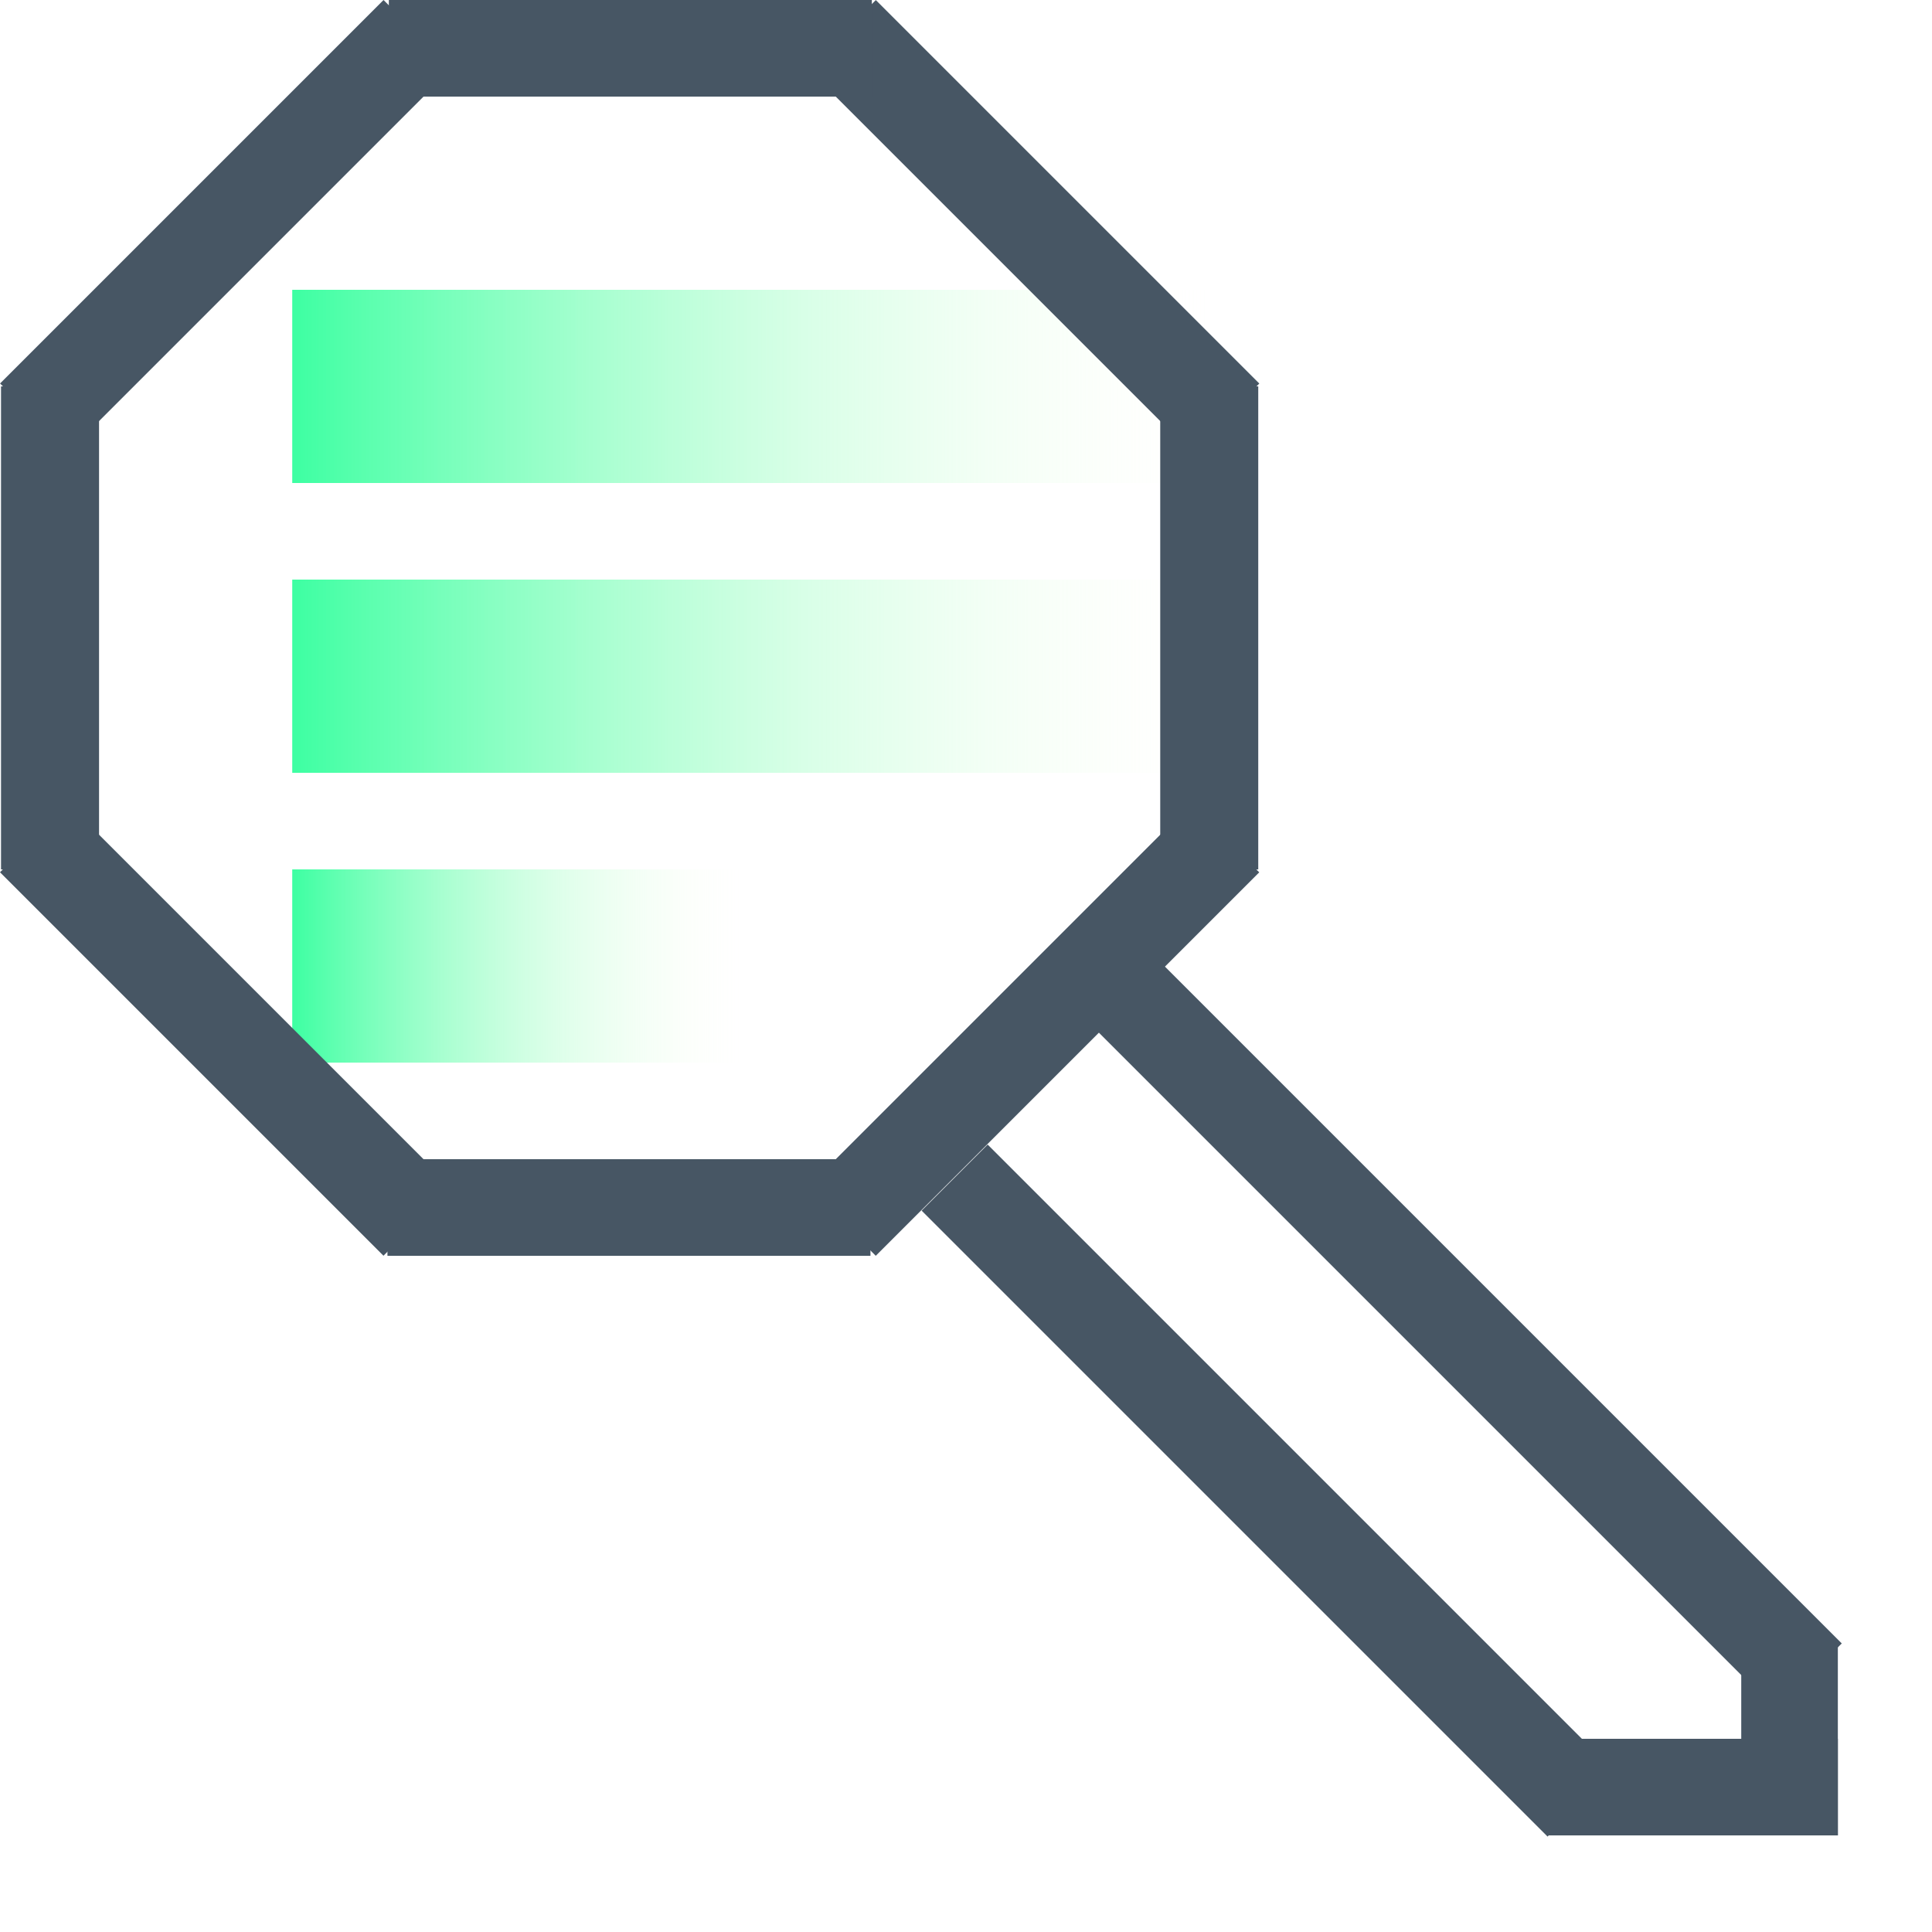 <?xml version="1.0" encoding="UTF-8"?> <svg xmlns="http://www.w3.org/2000/svg" width="120" height="120" viewBox="0 0 120 120" fill="none"><path d="M75.152 18H18.152V30H75.152V18Z" fill="url(#paint0_linear_573_4101)"></path><path d="M75.152 36H18.152V48H75.152V36Z" fill="url(#paint1_linear_573_4101)"></path><path d="M46.152 54H18.152V66H46.152V54Z" fill="url(#paint2_linear_573_4101)"></path><rect width="30" height="6" transform="matrix(-1.00293e-07 -1 -1 1.71559e-07 6.152 54)" fill="#475664"></rect><rect width="30" height="6" transform="matrix(1.87716e-07 1 1 -2.58982e-07 72.064 24)" fill="#475664"></rect><rect width="30" height="6" transform="matrix(1.87716e-07 1 1 -2.58982e-07 72.152 24)" fill="#475664"></rect><rect width="30" height="6" transform="matrix(-2.75139e-07 -1 -1 3.46405e-07 6.064 54)" fill="#475664"></rect><rect width="33.689" height="6" transform="matrix(-0.707 0.707 0.707 0.707 23.822 0)" fill="#475664"></rect><rect width="33.689" height="6" transform="matrix(0.707 -0.707 -0.707 -0.707 54.395 78)" fill="#475664"></rect><rect width="33.689" height="6" transform="matrix(-0.707 -0.707 -0.707 0.707 78.217 23.822)" fill="#475664"></rect><rect width="33.689" height="6" transform="matrix(0.707 0.707 0.707 -0.707 0 54.178)" fill="#475664"></rect><rect x="24.152" width="30" height="6" fill="#475664"></rect><rect x="54.065" y="78" width="30" height="6" transform="rotate(180 54.065 78)" fill="#475664"></rect><rect width="5.803" height="54.99" transform="matrix(0.707 -0.707 -0.707 -0.707 96.121 114.073)" fill="#475664"></rect><rect width="5.803" height="59.519" transform="matrix(0.707 -0.707 -0.707 -0.707 110.293 106.18)" fill="#475664"></rect><rect width="18" height="6" transform="matrix(1 8.74228e-08 8.74228e-08 -1 96.152 114)" fill="#475664"></rect><rect width="12" height="6" transform="matrix(-4.37114e-08 -1 -1 4.37114e-08 114.152 114)" fill="#475664"></rect><defs><linearGradient id="paint0_linear_573_4101" x1="18.152" y1="24" x2="75.152" y2="24" gradientUnits="userSpaceOnUse"><stop stop-color="#3DFFA2"></stop><stop offset="1" stop-color="#FAFFE7" stop-opacity="0"></stop></linearGradient><linearGradient id="paint1_linear_573_4101" x1="18.152" y1="42" x2="75.152" y2="42" gradientUnits="userSpaceOnUse"><stop stop-color="#3DFFA2"></stop><stop offset="1" stop-color="#FAFFE7" stop-opacity="0"></stop></linearGradient><linearGradient id="paint2_linear_573_4101" x1="18.152" y1="60" x2="46.152" y2="60" gradientUnits="userSpaceOnUse"><stop stop-color="#3DFFA2"></stop><stop offset="1" stop-color="#FAFFE7" stop-opacity="0"></stop></linearGradient></defs></svg> 